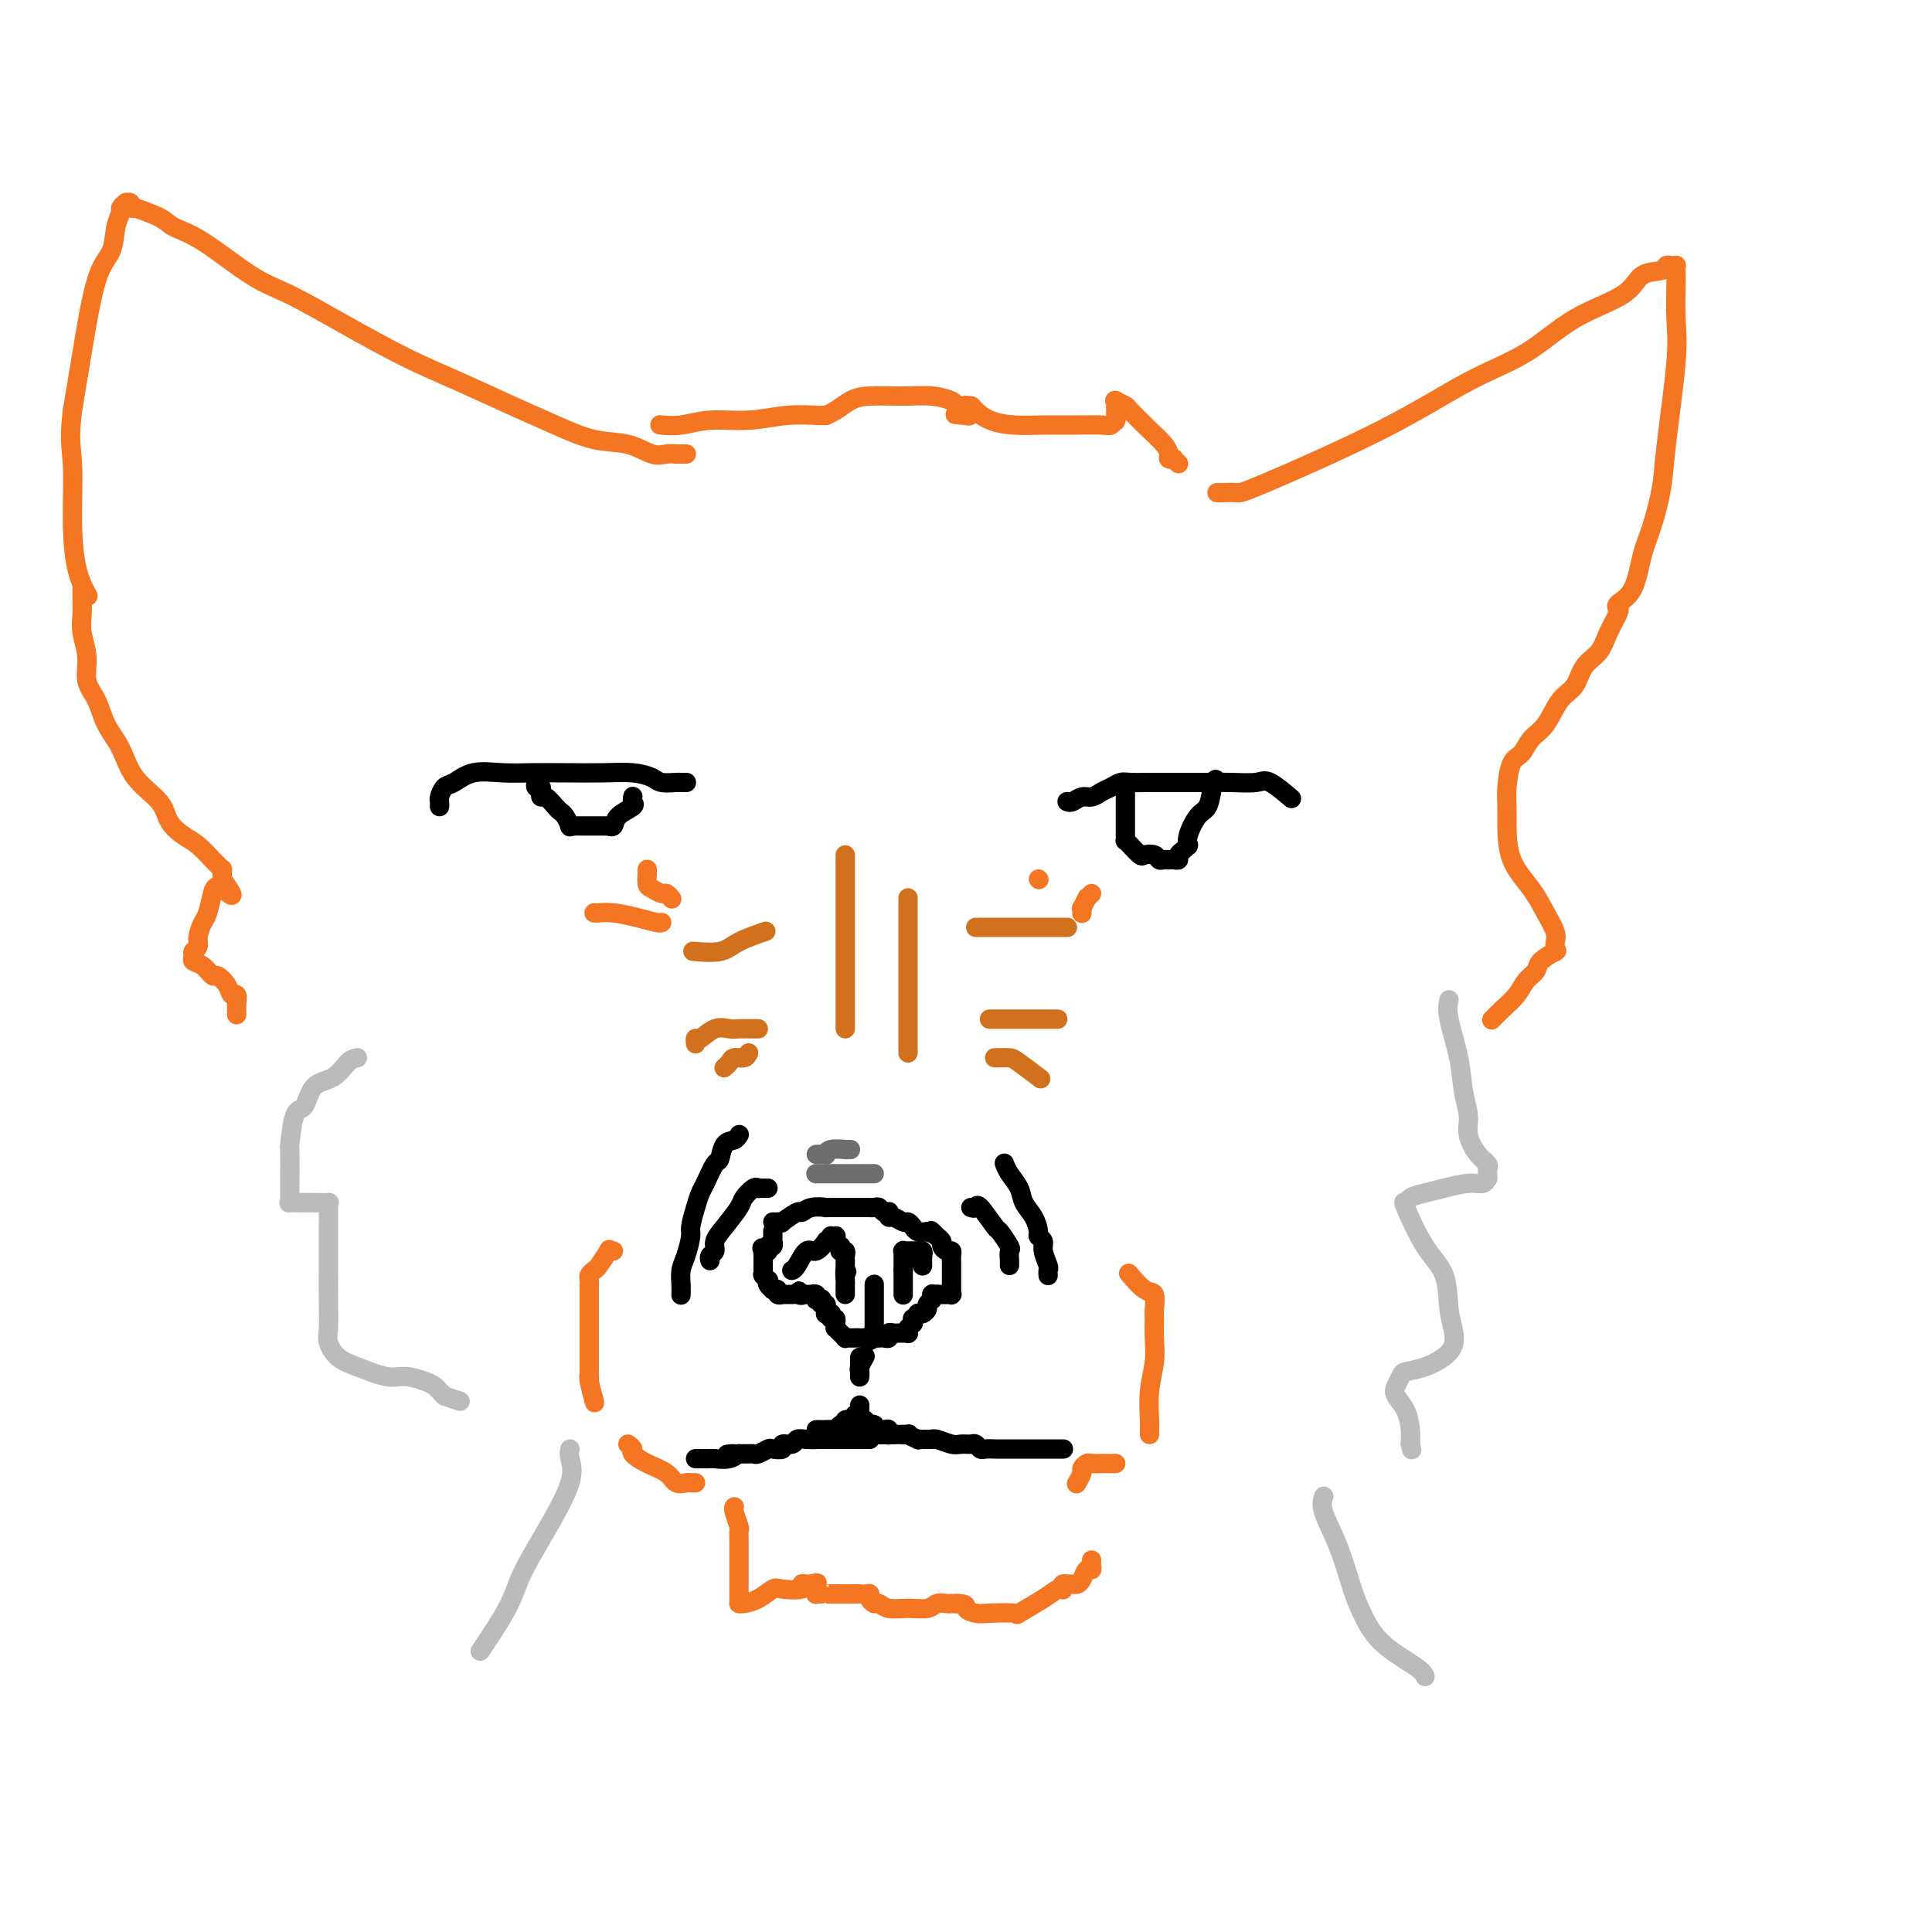 <svg viewBox='0 0 400 400' version='1.1' xmlns='http://www.w3.org/2000/svg' xmlns:xlink='http://www.w3.org/1999/xlink'><g fill='none' stroke='rgb(0,0,0)' stroke-width='4' stroke-linecap='round' stroke-linejoin='round'><path d='M160,253c0.459,-0.005 0.918,-0.009 1,0c0.082,0.009 -0.214,0.032 0,0c0.214,-0.032 0.937,-0.117 1,0c0.063,0.117 -0.535,0.438 0,0c0.535,-0.438 2.203,-1.634 3,-2c0.797,-0.366 0.722,0.098 1,0c0.278,-0.098 0.909,-0.758 2,-1c1.091,-0.242 2.641,-0.065 3,0c0.359,0.065 -0.474,0.017 0,0c0.474,-0.017 2.256,-0.005 3,0c0.744,0.005 0.451,0.002 1,0c0.549,-0.002 1.940,-0.001 3,0c1.060,0.001 1.789,0.004 2,0c0.211,-0.004 -0.098,-0.015 0,0c0.098,0.015 0.601,0.055 1,0c0.399,-0.055 0.695,-0.207 1,0c0.305,0.207 0.620,0.772 1,1c0.380,0.228 0.827,0.118 1,0c0.173,-0.118 0.074,-0.242 0,0c-0.074,0.242 -0.122,0.852 0,1c0.122,0.148 0.413,-0.167 1,0c0.587,0.167 1.469,0.815 2,1c0.531,0.185 0.709,-0.095 1,0c0.291,0.095 0.694,0.564 1,1c0.306,0.436 0.516,0.839 1,1c0.484,0.161 1.242,0.081 2,0'/><path d='M192,255c1.946,0.791 1.310,0.267 1,0c-0.310,-0.267 -0.294,-0.279 0,0c0.294,0.279 0.866,0.849 1,1c0.134,0.151 -0.171,-0.118 0,0c0.171,0.118 0.816,0.623 1,1c0.184,0.377 -0.094,0.626 0,1c0.094,0.374 0.561,0.874 1,1c0.439,0.126 0.850,-0.120 1,0c0.150,0.120 0.040,0.607 0,1c-0.040,0.393 -0.011,0.693 0,1c0.011,0.307 0.003,0.621 0,1c-0.003,0.379 -0.001,0.822 0,1c0.001,0.178 0.000,0.090 0,0c-0.000,-0.090 -0.000,-0.183 0,0c0.000,0.183 0.000,0.642 0,1c-0.000,0.358 -0.000,0.617 0,1c0.000,0.383 0.000,0.891 0,1c-0.000,0.109 -0.000,-0.181 0,0c0.000,0.181 0.000,0.833 0,1c-0.000,0.167 -0.000,-0.151 0,0c0.000,0.151 0.000,0.773 0,1c-0.000,0.227 -0.000,0.061 0,0c0.000,-0.061 0.001,-0.016 0,0c-0.001,0.016 -0.004,0.004 0,0c0.004,-0.004 0.016,-0.001 0,0c-0.016,0.001 -0.060,0.000 0,0c0.060,-0.000 0.223,-0.000 0,0c-0.223,0.000 -0.833,0.000 -1,0c-0.167,-0.000 0.109,-0.000 0,0c-0.109,0.000 -0.603,0.000 -1,0c-0.397,-0.000 -0.699,-0.000 -1,0'/><path d='M194,268c-0.403,0.000 0.088,0.000 0,0c-0.088,-0.000 -0.756,-0.001 -1,0c-0.244,0.001 -0.065,0.004 0,0c0.065,-0.004 0.017,-0.015 0,0c-0.017,0.015 -0.004,0.056 0,0c0.004,-0.056 -0.003,-0.208 0,0c0.003,0.208 0.016,0.777 0,1c-0.016,0.223 -0.059,0.102 0,0c0.059,-0.102 0.222,-0.185 0,0c-0.222,0.185 -0.829,0.637 -1,1c-0.171,0.363 0.094,0.637 0,1c-0.094,0.363 -0.547,0.814 -1,1c-0.453,0.186 -0.906,0.106 -1,0c-0.094,-0.106 0.172,-0.240 0,0c-0.172,0.240 -0.782,0.853 -1,1c-0.218,0.147 -0.044,-0.170 0,0c0.044,0.170 -0.041,0.829 0,1c0.041,0.171 0.207,-0.147 0,0c-0.207,0.147 -0.787,0.757 -1,1c-0.213,0.243 -0.060,0.118 0,0c0.060,-0.118 0.027,-0.228 0,0c-0.027,0.228 -0.048,0.793 0,1c0.048,0.207 0.167,0.054 0,0c-0.167,-0.054 -0.618,-0.011 -1,0c-0.382,0.011 -0.694,-0.011 -1,0c-0.306,0.011 -0.607,0.056 -1,0c-0.393,-0.056 -0.879,-0.211 -1,0c-0.121,0.211 0.122,0.789 0,1c-0.122,0.211 -0.610,0.057 -1,0c-0.390,-0.057 -0.683,-0.016 -1,0c-0.317,0.016 -0.659,0.008 -1,0'/><path d='M181,277c-2.190,1.392 -1.164,0.373 -1,0c0.164,-0.373 -0.535,-0.100 -1,0c-0.465,0.100 -0.698,0.028 -1,0c-0.302,-0.028 -0.673,-0.012 -1,0c-0.327,0.012 -0.608,0.018 -1,0c-0.392,-0.018 -0.893,-0.061 -1,0c-0.107,0.061 0.182,0.227 0,0c-0.182,-0.227 -0.834,-0.848 -1,-1c-0.166,-0.152 0.153,0.166 0,0c-0.153,-0.166 -0.777,-0.814 -1,-1c-0.223,-0.186 -0.046,0.090 0,0c0.046,-0.090 -0.039,-0.546 0,-1c0.039,-0.454 0.203,-0.906 0,-1c-0.203,-0.094 -0.772,0.172 -1,0c-0.228,-0.172 -0.114,-0.781 0,-1c0.114,-0.219 0.228,-0.049 0,0c-0.228,0.049 -0.797,-0.024 -1,0c-0.203,0.024 -0.041,0.146 0,0c0.041,-0.146 -0.041,-0.561 0,-1c0.041,-0.439 0.203,-0.903 0,-1c-0.203,-0.097 -0.773,0.171 -1,0c-0.227,-0.171 -0.112,-0.782 0,-1c0.112,-0.218 0.222,-0.044 0,0c-0.222,0.044 -0.776,-0.041 -1,0c-0.224,0.041 -0.116,0.207 0,0c0.116,-0.207 0.242,-0.788 0,-1c-0.242,-0.212 -0.852,-0.057 -1,0c-0.148,0.057 0.167,0.015 0,0c-0.167,-0.015 -0.814,-0.004 -1,0c-0.186,0.004 0.090,0.001 0,0c-0.090,-0.001 -0.545,-0.001 -1,0'/><path d='M166,268c-1.349,-1.392 -0.221,-0.373 0,0c0.221,0.373 -0.466,0.100 -1,0c-0.534,-0.100 -0.914,-0.027 -1,0c-0.086,0.027 0.122,0.007 0,0c-0.122,-0.007 -0.573,-0.001 -1,0c-0.427,0.001 -0.831,-0.003 -1,0c-0.169,0.003 -0.102,0.015 0,0c0.102,-0.015 0.238,-0.056 0,0c-0.238,0.056 -0.852,0.208 -1,0c-0.148,-0.208 0.170,-0.778 0,-1c-0.170,-0.222 -0.829,-0.097 -1,0c-0.171,0.097 0.147,0.166 0,0c-0.147,-0.166 -0.757,-0.567 -1,-1c-0.243,-0.433 -0.118,-0.900 0,-1c0.118,-0.100 0.228,0.165 0,0c-0.228,-0.165 -0.793,-0.762 -1,-1c-0.207,-0.238 -0.055,-0.117 0,0c0.055,0.117 0.015,0.228 0,0c-0.015,-0.228 -0.004,-0.797 0,-1c0.004,-0.203 0.001,-0.039 0,0c-0.001,0.039 -0.000,-0.046 0,0c0.000,0.046 0.000,0.224 0,0c-0.000,-0.224 -0.000,-0.848 0,-1c0.000,-0.152 0.000,0.169 0,0c-0.000,-0.169 -0.000,-0.829 0,-1c0.000,-0.171 0.000,0.147 0,0c-0.000,-0.147 -0.000,-0.758 0,-1c0.000,-0.242 0.000,-0.117 0,0c-0.000,0.117 -0.000,0.224 0,0c0.000,-0.224 0.000,-0.778 0,-1c-0.000,-0.222 -0.000,-0.111 0,0'/><path d='M158,259c-0.370,-1.238 -0.295,-0.332 0,0c0.295,0.332 0.811,0.090 1,0c0.189,-0.090 0.051,-0.028 0,0c-0.051,0.028 -0.015,0.021 0,0c0.015,-0.021 0.008,-0.057 0,0c-0.008,0.057 -0.016,0.208 0,0c0.016,-0.208 0.057,-0.774 0,-1c-0.057,-0.226 -0.211,-0.112 0,0c0.211,0.112 0.789,0.222 1,0c0.211,-0.222 0.057,-0.777 0,-1c-0.057,-0.223 -0.015,-0.112 0,0c0.015,0.112 0.004,0.227 0,0c-0.004,-0.227 -0.001,-0.797 0,-1c0.001,-0.203 0.000,-0.040 0,0c-0.000,0.040 -0.000,-0.042 0,0c0.000,0.042 0.000,0.207 0,0c-0.000,-0.207 -0.000,-0.788 0,-1c0.000,-0.212 0.000,-0.057 0,0c-0.000,0.057 -0.000,0.015 0,0c0.000,-0.015 0.000,-0.004 0,0c-0.000,0.004 -0.000,0.002 0,0'/><path d='M164,263c-0.064,0.018 -0.129,0.035 0,0c0.129,-0.035 0.450,-0.124 1,-1c0.550,-0.876 1.328,-2.540 2,-3c0.672,-0.460 1.237,0.283 2,0c0.763,-0.283 1.725,-1.592 2,-2c0.275,-0.408 -0.137,0.086 0,0c0.137,-0.086 0.821,-0.751 1,-1c0.179,-0.249 -0.149,-0.082 0,0c0.149,0.082 0.776,0.079 1,0c0.224,-0.079 0.046,-0.232 0,0c-0.046,0.232 0.040,0.851 0,1c-0.040,0.149 -0.207,-0.170 0,0c0.207,0.170 0.786,0.830 1,1c0.214,0.170 0.061,-0.152 0,0c-0.061,0.152 -0.030,0.776 0,1c0.030,0.224 0.061,0.049 0,0c-0.061,-0.049 -0.212,0.029 0,0c0.212,-0.029 0.789,-0.166 1,0c0.211,0.166 0.057,0.636 0,1c-0.057,0.364 -0.015,0.623 0,1c0.015,0.377 0.004,0.871 0,1c-0.004,0.129 -0.001,-0.106 0,0c0.001,0.106 0.001,0.553 0,1'/><path d='M175,263c0.619,0.824 0.166,-0.116 0,0c-0.166,0.116 -0.044,1.289 0,2c0.044,0.711 0.012,0.961 0,1c-0.012,0.039 -0.003,-0.133 0,0c0.003,0.133 0.001,0.572 0,1c-0.001,0.428 -0.000,0.847 0,1c0.000,0.153 0.000,0.041 0,0c-0.000,-0.041 -0.000,-0.011 0,0c0.000,0.011 0.000,0.003 0,0c-0.000,-0.003 -0.000,-0.002 0,0'/><path d='M187,268c0.000,-0.002 0.000,-0.005 0,0c0.000,0.005 0.000,0.016 0,0c0.000,-0.016 0.000,-0.061 0,0c0.000,0.061 0.000,0.228 0,0c-0.000,-0.228 -0.000,-0.849 0,-1c0.000,-0.151 0.000,0.170 0,0c0.000,-0.170 0.000,-0.829 0,-1c0.000,-0.171 0.000,0.146 0,0c0.000,-0.146 0.000,-0.756 0,-1c-0.000,-0.244 0.000,-0.122 0,0c0.000,0.122 0.000,0.243 0,0c0.000,-0.243 -0.000,-0.850 0,-1c0.000,-0.150 0.000,0.156 0,0c-0.000,-0.156 -0.000,-0.774 0,-1c0.000,-0.226 0.000,-0.061 0,0c0.000,0.061 0.000,0.016 0,0c0.000,-0.016 0.000,-0.005 0,0c0.000,0.005 0.000,0.002 0,0'/><path d='M187,263c0.000,-1.017 0.000,-1.061 0,-1c-0.000,0.061 -0.000,0.226 0,0c0.000,-0.226 0.000,-0.844 0,-1c-0.000,-0.156 -0.000,0.151 0,0c0.000,-0.151 0.000,-0.758 0,-1c-0.000,-0.242 -0.000,-0.117 0,0c0.000,0.117 0.000,0.228 0,0c-0.000,-0.228 -0.001,-0.793 0,-1c0.001,-0.207 0.004,-0.055 0,0c-0.004,0.055 -0.015,0.015 0,0c0.015,-0.015 0.056,-0.004 0,0c-0.056,0.004 -0.208,0.001 0,0c0.208,-0.001 0.778,-0.000 1,0c0.222,0.000 0.097,0.000 0,0c-0.097,-0.000 -0.166,-0.001 0,0c0.166,0.001 0.566,0.004 1,0c0.434,-0.004 0.901,-0.016 1,0c0.099,0.016 -0.170,0.061 0,0c0.170,-0.061 0.777,-0.226 1,0c0.223,0.226 0.060,0.844 0,1c-0.060,0.156 -0.016,-0.151 0,0c0.016,0.151 0.004,0.758 0,1c-0.004,0.242 -0.001,0.117 0,0c0.001,-0.117 0.000,-0.227 0,0c-0.000,0.227 -0.000,0.792 0,1c0.000,0.208 0.000,0.059 0,0c-0.000,-0.059 -0.000,-0.030 0,0'/><path d='M181,266c0.000,-0.089 0.000,-0.179 0,0c0.000,0.179 0.000,0.626 0,1c0.000,0.374 0.000,0.675 0,1c-0.000,0.325 0.000,0.675 0,1c0.000,0.325 0.000,0.627 0,1c0.000,0.373 0.000,0.818 0,1c0.000,0.182 0.000,0.101 0,0c0.000,-0.101 -0.000,-0.223 0,0c0.000,0.223 0.000,0.792 0,1c0.000,0.208 -0.000,0.055 0,0c0.000,-0.055 0.000,-0.011 0,0c0.000,0.011 0.000,-0.012 0,0c0.000,0.012 0.000,0.060 0,0c0.000,-0.060 -0.000,-0.227 0,0c0.000,0.227 0.000,0.849 0,1c0.000,0.151 0.000,-0.170 0,0c0.000,0.170 0.000,0.829 0,1c0.000,0.171 0.000,-0.148 0,0c0.000,0.148 0.000,0.761 0,1c0.000,0.239 0.000,0.103 0,0c0.000,-0.103 0.000,-0.172 0,0c0.000,0.172 0.000,0.586 0,1'/><path d='M181,276c0.000,1.556 0.000,0.444 0,0c0.000,-0.444 0.000,-0.222 0,0'/><path d='M201,250c0.397,0.119 0.793,0.239 1,0c0.207,-0.239 0.223,-0.836 1,0c0.777,0.836 2.313,3.106 3,4c0.687,0.894 0.524,0.411 1,1c0.476,0.589 1.592,2.249 2,3c0.408,0.751 0.109,0.594 0,1c-0.109,0.406 -0.029,1.377 0,2c0.029,0.623 0.008,0.899 0,1c-0.008,0.101 -0.002,0.029 0,0c0.002,-0.029 0.001,-0.014 0,0'/><path d='M208,241c-0.057,-0.155 -0.114,-0.310 0,0c0.114,0.310 0.399,1.085 1,2c0.601,0.915 1.519,1.972 2,3c0.481,1.028 0.525,2.029 1,3c0.475,0.971 1.380,1.911 2,3c0.620,1.089 0.954,2.327 1,3c0.046,0.673 -0.198,0.782 0,1c0.198,0.218 0.838,0.546 1,1c0.162,0.454 -0.153,1.036 0,2c0.153,0.964 0.773,2.311 1,3c0.227,0.689 0.061,0.721 0,1c-0.061,0.279 -0.016,0.807 0,1c0.016,0.193 0.004,0.052 0,0c-0.004,-0.052 -0.001,-0.015 0,0c0.001,0.015 0.001,0.007 0,0'/><path d='M159,246c-0.310,-0.001 -0.621,-0.002 -1,0c-0.379,0.002 -0.827,0.007 -1,0c-0.173,-0.007 -0.072,-0.026 0,0c0.072,0.026 0.115,0.096 0,0c-0.115,-0.096 -0.389,-0.360 -1,0c-0.611,0.360 -1.560,1.343 -2,2c-0.440,0.657 -0.370,0.988 -1,2c-0.630,1.012 -1.959,2.706 -3,4c-1.041,1.294 -1.796,2.189 -2,3c-0.204,0.811 0.141,1.537 0,2c-0.141,0.463 -0.769,0.663 -1,1c-0.231,0.337 -0.066,0.811 0,1c0.066,0.189 0.033,0.095 0,0'/><path d='M153,235c-0.016,0.029 -0.032,0.057 0,0c0.032,-0.057 0.112,-0.201 0,0c-0.112,0.201 -0.415,0.747 -1,1c-0.585,0.253 -1.452,0.213 -2,1c-0.548,0.787 -0.776,2.400 -1,3c-0.224,0.600 -0.442,0.185 -1,1c-0.558,0.815 -1.455,2.860 -2,4c-0.545,1.140 -0.737,1.376 -1,2c-0.263,0.624 -0.596,1.636 -1,3c-0.404,1.364 -0.879,3.079 -1,4c-0.121,0.921 0.111,1.049 0,2c-0.111,0.951 -0.566,2.724 -1,4c-0.434,1.276 -0.848,2.055 -1,3c-0.152,0.945 -0.041,2.058 0,3c0.041,0.942 0.011,1.715 0,2c-0.011,0.285 -0.003,0.081 0,0c0.003,-0.081 0.002,-0.041 0,0'/></g>
<g fill='none' stroke='rgb(109,110,112)' stroke-width='4' stroke-linecap='round' stroke-linejoin='round'><path d='M169,243c-0.074,0.000 -0.149,0.000 0,0c0.149,0.000 0.520,-0.000 1,0c0.480,0.000 1.067,0.000 1,0c-0.067,0.000 -0.790,0.000 0,0c0.790,0.000 3.091,0.000 4,0c0.909,-0.000 0.426,0.000 1,0c0.574,0.000 2.205,0.000 3,0c0.795,0.000 0.752,-0.000 1,0c0.248,0.000 0.785,0.000 1,0c0.215,0.000 0.107,0.000 0,0'/><path d='M169,239c0.308,0.008 0.616,0.016 1,0c0.384,-0.016 0.846,-0.057 1,0c0.154,0.057 0.002,0.211 0,0c-0.002,-0.211 0.147,-0.789 1,-1c0.853,-0.211 2.411,-0.057 3,0c0.589,0.057 0.210,0.015 0,0c-0.210,-0.015 -0.252,-0.004 0,0c0.252,0.004 0.799,0.001 1,0c0.201,-0.001 0.058,-0.000 0,0c-0.058,0.000 -0.029,0.000 0,0'/></g>
<g fill='none' stroke='rgb(210,113,29)' stroke-width='4' stroke-linecap='round' stroke-linejoin='round'><path d='M206,219c-0.060,-0.002 -0.121,-0.003 0,0c0.121,0.003 0.422,0.012 1,0c0.578,-0.012 1.433,-0.044 2,0c0.567,0.044 0.845,0.166 2,1c1.155,0.834 3.187,2.381 4,3c0.813,0.619 0.406,0.309 0,0'/><path d='M205,211c-0.132,0.000 -0.263,0.000 0,0c0.263,0.000 0.922,0.000 2,0c1.078,0.000 2.576,0.000 4,0c1.424,-0.000 2.773,0.000 4,0c1.227,0.000 2.330,0.000 3,0c0.670,0.000 0.906,0.000 1,0c0.094,0.000 0.047,0.000 0,0'/><path d='M157,213c-0.125,0.005 -0.250,0.009 -1,0c-0.750,-0.009 -2.124,-0.032 -3,0c-0.876,0.032 -1.254,0.117 -2,0c-0.746,-0.117 -1.860,-0.438 -3,0c-1.140,0.438 -2.305,1.634 -3,2c-0.695,0.366 -0.918,-0.098 -1,0c-0.082,0.098 -0.022,0.757 0,1c0.022,0.243 0.006,0.069 0,0c-0.006,-0.069 -0.003,-0.035 0,0'/><path d='M155,218c-0.218,0.445 -0.437,0.890 -1,1c-0.563,0.110 -1.471,-0.114 -2,0c-0.529,0.114 -0.678,0.567 -1,1c-0.322,0.433 -0.818,0.847 -1,1c-0.182,0.153 -0.052,0.044 0,0c0.052,-0.044 0.026,-0.022 0,0'/><path d='M175,213c0.000,-1.565 0.000,-3.130 0,-5c0.000,-1.870 0.000,-4.045 0,-7c0.000,-2.955 0.000,-6.689 0,-9c0.000,-2.311 0.000,-3.197 0,-5c0.000,-1.803 0.000,-4.522 0,-6c0.000,-1.478 0.000,-1.716 0,-2c0.000,-0.284 0.000,-0.615 0,-1c0.000,-0.385 0.000,-0.824 0,-1c0.000,-0.176 0.000,-0.088 0,0'/><path d='M188,218c0.000,-0.433 0.000,-0.866 0,-2c0.000,-1.134 0.000,-2.968 0,-5c0.000,-2.032 0.000,-4.261 0,-7c0.000,-2.739 0.000,-5.988 0,-8c0.000,-2.012 0.000,-2.788 0,-4c0.000,-1.212 0.000,-2.861 0,-4c0.000,-1.139 0.000,-1.768 0,-2c0.000,-0.232 0.000,-0.066 0,0c0.000,0.066 0.000,0.033 0,0'/><path d='M144,197c-0.485,-0.045 -0.970,-0.089 0,0c0.970,0.089 3.394,0.313 5,0c1.606,-0.313 2.394,-1.161 4,-2c1.606,-0.839 4.030,-1.668 5,-2c0.970,-0.332 0.485,-0.166 0,0'/><path d='M202,192c0.177,0.000 0.353,0.000 1,0c0.647,0.000 1.763,0.000 3,0c1.237,-0.000 2.594,-0.000 4,0c1.406,0.000 2.860,0.000 4,0c1.140,-0.000 1.965,-0.000 3,0c1.035,0.000 2.279,0.000 3,0c0.721,0.000 0.920,0.000 1,0c0.080,0.000 0.040,0.000 0,0'/></g>
<g fill='none' stroke='rgb(0,0,0)' stroke-width='4' stroke-linecap='round' stroke-linejoin='round'><path d='M175,297c-0.000,0.000 -0.001,0.000 0,0c0.001,0.000 0.003,0.000 0,0c-0.003,0.000 -0.012,0.000 0,0c0.012,-0.000 0.045,0.000 0,0c-0.045,-0.000 -0.167,0.000 0,0c0.167,0.000 0.623,0.000 1,0c0.377,0.000 0.676,0.000 1,0c0.324,0.000 0.675,0.000 1,0c0.325,0.000 0.626,0.000 1,0c0.374,0.000 0.822,0.000 1,0c0.178,0.000 0.085,0.000 0,0c-0.085,0.000 -0.162,0.000 0,0c0.162,0.000 0.564,0.000 1,0c0.436,-0.000 0.904,0.000 1,0c0.096,0.000 -0.182,0.000 0,0c0.182,0.000 0.825,0.000 1,0c0.175,0.000 -0.118,0.000 0,0c0.118,0.000 0.647,0.000 1,0c0.353,0.000 0.529,0.000 1,0c0.471,0.000 1.235,0.000 2,0'/><path d='M187,297c1.957,-0.061 0.849,-0.212 1,0c0.151,0.212 1.560,0.789 2,1c0.440,0.211 -0.088,0.056 0,0c0.088,-0.056 0.794,-0.015 1,0c0.206,0.015 -0.087,0.003 0,0c0.087,-0.003 0.555,0.003 1,0c0.445,-0.003 0.867,-0.015 1,0c0.133,0.015 -0.024,0.057 0,0c0.024,-0.057 0.230,-0.212 1,0c0.770,0.212 2.105,0.793 3,1c0.895,0.207 1.352,0.041 2,0c0.648,-0.041 1.488,0.041 2,0c0.512,-0.041 0.696,-0.207 1,0c0.304,0.207 0.729,0.788 1,1c0.271,0.212 0.387,0.057 1,0c0.613,-0.057 1.724,-0.015 2,0c0.276,0.015 -0.284,0.004 0,0c0.284,-0.004 1.413,-0.001 2,0c0.587,0.001 0.632,0.000 1,0c0.368,-0.000 1.059,-0.000 2,0c0.941,0.000 2.133,0.000 3,0c0.867,-0.000 1.408,-0.000 2,0c0.592,0.000 1.236,0.000 2,0c0.764,-0.000 1.647,-0.000 2,0c0.353,0.000 0.177,0.000 0,0'/><path d='M180,298c0.087,-0.000 0.173,-0.000 0,0c-0.173,0.000 -0.607,0.000 -1,0c-0.393,-0.000 -0.747,-0.000 -1,0c-0.253,0.000 -0.407,0.000 -1,0c-0.593,-0.000 -1.625,-0.000 -2,0c-0.375,0.000 -0.093,0.000 0,0c0.093,-0.000 -0.005,-0.000 0,0c0.005,0.000 0.111,0.000 0,0c-0.111,-0.000 -0.439,-0.001 -1,0c-0.561,0.001 -1.353,0.004 -2,0c-0.647,-0.004 -1.148,-0.016 -2,0c-0.852,0.016 -2.055,0.061 -3,0c-0.945,-0.061 -1.633,-0.226 -2,0c-0.367,0.226 -0.412,0.844 -1,1c-0.588,0.156 -1.720,-0.151 -2,0c-0.280,0.151 0.290,0.758 0,1c-0.290,0.242 -1.440,0.117 -2,0c-0.560,-0.117 -0.531,-0.228 -1,0c-0.469,0.228 -1.436,0.793 -2,1c-0.564,0.207 -0.726,0.055 -1,0c-0.274,-0.055 -0.662,-0.015 -1,0c-0.338,0.015 -0.626,0.004 -1,0c-0.374,-0.004 -0.832,-0.001 -1,0c-0.168,0.001 -0.045,0.000 0,0c0.045,-0.000 0.013,-0.000 0,0c-0.013,0.000 -0.006,0.000 0,0'/><path d='M153,301c-4.389,0.403 -1.862,-0.088 -1,0c0.862,0.088 0.059,0.756 -1,1c-1.059,0.244 -2.375,0.065 -3,0c-0.625,-0.065 -0.560,-0.018 -1,0c-0.440,0.018 -1.386,0.005 -2,0c-0.614,-0.005 -0.897,-0.001 -1,0c-0.103,0.001 -0.028,0.000 0,0c0.028,-0.000 0.008,-0.000 0,0c-0.008,0.000 -0.004,0.000 0,0'/><path d='M169,296c0.447,0.001 0.893,0.001 1,0c0.107,-0.001 -0.126,-0.004 0,0c0.126,0.004 0.612,0.015 1,0c0.388,-0.015 0.679,-0.056 1,0c0.321,0.056 0.674,0.207 1,0c0.326,-0.207 0.627,-0.774 1,-1c0.373,-0.226 0.818,-0.113 1,0c0.182,0.113 0.100,0.226 0,0c-0.100,-0.226 -0.219,-0.792 0,-1c0.219,-0.208 0.777,-0.060 1,0c0.223,0.060 0.112,0.030 0,0c-0.112,-0.030 -0.226,-0.061 0,0c0.226,0.061 0.793,0.212 1,0c0.207,-0.212 0.056,-0.789 0,-1c-0.056,-0.211 -0.015,-0.057 0,0c0.015,0.057 0.004,0.015 0,0c-0.004,-0.015 -0.001,-0.004 0,0c0.001,0.004 0.001,0.002 0,0'/><path d='M177,293c1.254,-0.236 0.387,0.673 0,1c-0.387,0.327 -0.296,0.073 0,0c0.296,-0.073 0.798,0.037 1,0c0.202,-0.037 0.106,-0.220 0,0c-0.106,0.220 -0.221,0.844 0,1c0.221,0.156 0.777,-0.155 1,0c0.223,0.155 0.112,0.777 0,1c-0.112,0.223 -0.226,0.046 0,0c0.226,-0.046 0.792,0.040 1,0c0.208,-0.040 0.058,-0.207 0,0c-0.058,0.207 -0.023,0.788 0,1c0.023,0.212 0.034,0.057 0,0c-0.034,-0.057 -0.114,-0.015 0,0c0.114,0.015 0.422,0.004 1,0c0.578,-0.004 1.427,-0.001 2,0c0.573,0.001 0.871,0.000 1,0c0.129,-0.000 0.088,-0.000 0,0c-0.088,0.000 -0.223,-0.000 0,0c0.223,0.000 0.806,0.001 1,0c0.194,-0.001 -0.000,-0.004 0,0c0.000,0.004 0.194,0.015 0,0c-0.194,-0.015 -0.777,-0.056 -1,0c-0.223,0.056 -0.084,0.208 0,0c0.084,-0.208 0.115,-0.777 0,-1c-0.115,-0.223 -0.377,-0.098 -1,0c-0.623,0.098 -1.607,0.171 -2,0c-0.393,-0.171 -0.197,-0.585 0,-1'/><path d='M181,295c-0.686,-0.305 -0.902,-0.068 -1,0c-0.098,0.068 -0.079,-0.034 0,0c0.079,0.034 0.217,0.205 0,0c-0.217,-0.205 -0.789,-0.787 -1,-1c-0.211,-0.213 -0.060,-0.057 0,0c0.060,0.057 0.030,0.015 0,0c-0.030,-0.015 -0.061,-0.004 0,0c0.061,0.004 0.212,0.002 0,0c-0.212,-0.002 -0.789,-0.004 -1,0c-0.211,0.004 -0.057,0.015 0,0c0.057,-0.015 0.015,-0.056 0,0c-0.015,0.056 -0.004,0.207 0,0c0.004,-0.207 0.001,-0.774 0,-1c-0.001,-0.226 -0.000,-0.112 0,0c0.000,0.112 0.000,0.222 0,0c-0.000,-0.222 -0.000,-0.778 0,-1c0.000,-0.222 0.000,-0.112 0,0c-0.000,0.112 -0.000,0.226 0,0c0.000,-0.226 0.000,-0.793 0,-1c-0.000,-0.207 -0.000,-0.056 0,0c0.000,0.056 0.000,0.016 0,0c-0.000,-0.016 -0.000,-0.008 0,0'/><path d='M178,281c0.000,0.414 0.000,0.828 0,1c-0.000,0.172 -0.000,0.101 0,0c0.000,-0.101 0.000,-0.234 0,0c-0.000,0.234 -0.000,0.833 0,1c0.000,0.167 0.000,-0.099 0,0c-0.000,0.099 -0.000,0.562 0,1c0.000,0.438 0.000,0.849 0,1c-0.000,0.151 -0.000,0.041 0,0c0.000,-0.041 0.000,-0.014 0,0c-0.000,0.014 -0.001,0.016 0,0c0.001,-0.016 0.004,-0.050 0,0c-0.004,0.050 -0.015,0.185 0,0c0.015,-0.185 0.057,-0.691 0,-1c-0.057,-0.309 -0.211,-0.423 0,-1c0.211,-0.577 0.788,-1.617 1,-2c0.212,-0.383 0.061,-0.109 0,0c-0.061,0.109 -0.030,0.055 0,0'/><path d='M142,162c0.105,-0.002 0.209,-0.003 0,0c-0.209,0.003 -0.732,0.011 -1,0c-0.268,-0.011 -0.280,-0.041 -1,0c-0.720,0.041 -2.147,0.155 -3,0c-0.853,-0.155 -1.133,-0.577 -2,-1c-0.867,-0.423 -2.323,-0.845 -4,-1c-1.677,-0.155 -3.575,-0.043 -6,0c-2.425,0.043 -5.377,0.019 -8,0c-2.623,-0.019 -4.916,-0.031 -7,0c-2.084,0.031 -3.960,0.106 -6,0c-2.040,-0.106 -4.245,-0.394 -6,0c-1.755,0.394 -3.059,1.468 -4,2c-0.941,0.532 -1.520,0.521 -2,1c-0.480,0.479 -0.861,1.448 -1,2c-0.139,0.552 -0.038,0.687 0,1c0.038,0.313 0.011,0.804 0,1c-0.011,0.196 -0.005,0.098 0,0'/><path d='M221,166c-0.065,-0.032 -0.131,-0.064 0,0c0.131,0.064 0.458,0.225 1,0c0.542,-0.225 1.300,-0.835 2,-1c0.700,-0.165 1.341,0.113 2,0c0.659,-0.113 1.336,-0.619 2,-1c0.664,-0.381 1.316,-0.638 2,-1c0.684,-0.362 1.402,-0.829 2,-1c0.598,-0.171 1.076,-0.046 2,0c0.924,0.046 2.293,0.012 4,0c1.707,-0.012 3.753,-0.002 5,0c1.247,0.002 1.697,-0.002 3,0c1.303,0.002 3.460,0.012 5,0c1.540,-0.012 2.461,-0.045 4,0c1.539,0.045 3.694,0.170 5,0c1.306,-0.170 1.762,-0.633 3,0c1.238,0.633 3.256,2.363 4,3c0.744,0.637 0.212,0.182 0,0c-0.212,-0.182 -0.106,-0.091 0,0'/><path d='M233,164c0.000,0.891 0.000,1.783 0,2c-0.000,0.217 -0.000,-0.240 0,0c0.000,0.240 0.000,1.179 0,2c-0.000,0.821 -0.000,1.525 0,2c0.000,0.475 0.000,0.720 0,1c-0.000,0.280 -0.001,0.596 0,1c0.001,0.404 0.002,0.894 0,1c-0.002,0.106 -0.008,-0.174 0,0c0.008,0.174 0.028,0.803 0,1c-0.028,0.197 -0.106,-0.039 0,0c0.106,0.039 0.396,0.354 1,1c0.604,0.646 1.524,1.623 2,2c0.476,0.377 0.510,0.154 1,0c0.490,-0.154 1.437,-0.237 2,0c0.563,0.237 0.742,0.795 1,1c0.258,0.205 0.595,0.056 1,0c0.405,-0.056 0.878,-0.018 1,0c0.122,0.018 -0.108,0.016 0,0c0.108,-0.016 0.555,-0.046 1,0c0.445,0.046 0.890,0.170 1,0c0.110,-0.170 -0.114,-0.633 0,-1c0.114,-0.367 0.565,-0.638 1,-1c0.435,-0.362 0.854,-0.815 1,-1c0.146,-0.185 0.018,-0.103 0,0c-0.018,0.103 0.075,0.226 0,0c-0.075,-0.226 -0.319,-0.803 0,-2c0.319,-1.197 1.201,-3.015 2,-4c0.799,-0.985 1.514,-1.139 2,-2c0.486,-0.861 0.743,-2.431 1,-4'/><path d='M251,163c1.400,-2.556 0.400,-1.444 0,-1c-0.400,0.444 -0.200,0.222 0,0'/><path d='M131,165c0.023,-0.095 0.046,-0.190 0,0c-0.046,0.190 -0.160,0.664 0,1c0.160,0.336 0.594,0.535 0,1c-0.594,0.465 -2.216,1.196 -3,2c-0.784,0.804 -0.731,1.679 -1,2c-0.269,0.321 -0.860,0.086 -1,0c-0.140,-0.086 0.169,-0.023 0,0c-0.169,0.023 -0.818,0.006 -1,0c-0.182,-0.006 0.102,-0.002 0,0c-0.102,0.002 -0.592,0.000 -1,0c-0.408,-0.000 -0.735,0.000 -1,0c-0.265,-0.000 -0.467,-0.000 -1,0c-0.533,0.000 -1.396,0.002 -2,0c-0.604,-0.002 -0.949,-0.007 -1,0c-0.051,0.007 0.193,0.027 0,0c-0.193,-0.027 -0.824,-0.100 -1,0c-0.176,0.100 0.104,0.373 0,0c-0.104,-0.373 -0.592,-1.392 -1,-2c-0.408,-0.608 -0.737,-0.807 -1,-1c-0.263,-0.193 -0.462,-0.381 -1,-1c-0.538,-0.619 -1.416,-1.667 -2,-2c-0.584,-0.333 -0.874,0.051 -1,0c-0.126,-0.051 -0.086,-0.535 0,-1c0.086,-0.465 0.219,-0.909 0,-1c-0.219,-0.091 -0.791,0.172 -1,0c-0.209,-0.172 -0.056,-0.778 0,-1c0.056,-0.222 0.015,-0.060 0,0c-0.015,0.060 -0.004,0.017 0,0c0.004,-0.017 0.002,-0.009 0,0'/></g>
<g fill='none' stroke='rgb(244,118,35)' stroke-width='4' stroke-linecap='round' stroke-linejoin='round'><path d='M123,189c0.204,0.022 0.409,0.044 1,0c0.591,-0.044 1.570,-0.156 3,0c1.430,0.156 3.311,0.578 5,1c1.689,0.422 3.185,0.844 4,1c0.815,0.156 0.947,0.044 1,0c0.053,-0.044 0.026,-0.022 0,0'/><path d='M134,180c-0.004,0.478 -0.008,0.955 0,1c0.008,0.045 0.029,-0.343 0,0c-0.029,0.343 -0.109,1.416 0,2c0.109,0.584 0.408,0.679 1,1c0.592,0.321 1.478,0.870 2,1c0.522,0.130 0.679,-0.157 1,0c0.321,0.157 0.806,0.759 1,1c0.194,0.241 0.097,0.120 0,0'/><path d='M215,182c0.000,0.000 0.100,0.100 0.1,0.1'/><path d='M226,185c-0.415,0.406 -0.829,0.812 -1,1c-0.171,0.188 -0.098,0.159 0,0c0.098,-0.159 0.223,-0.449 0,0c-0.223,0.449 -0.792,1.637 -1,2c-0.208,0.363 -0.056,-0.099 0,0c0.056,0.099 0.015,0.757 0,1c-0.015,0.243 -0.004,0.069 0,0c0.004,-0.069 0.002,-0.035 0,0'/><path d='M238,297c-0.008,-0.338 -0.016,-0.676 0,-1c0.016,-0.324 0.057,-0.633 0,-2c-0.057,-1.367 -0.212,-3.793 0,-6c0.212,-2.207 0.790,-4.196 1,-6c0.210,-1.804 0.052,-3.423 0,-5c-0.052,-1.577 0.003,-3.113 0,-4c-0.003,-0.887 -0.064,-1.124 0,-2c0.064,-0.876 0.254,-2.389 0,-3c-0.254,-0.611 -0.953,-0.318 -2,-1c-1.047,-0.682 -2.442,-2.338 -3,-3c-0.558,-0.662 -0.279,-0.331 0,0'/><path d='M127,259c-0.477,0.085 -0.955,0.169 -1,0c-0.045,-0.169 0.342,-0.592 0,0c-0.342,0.592 -1.412,2.200 -2,3c-0.588,0.800 -0.693,0.792 -1,1c-0.307,0.208 -0.814,0.633 -1,1c-0.186,0.367 -0.050,0.678 0,1c0.050,0.322 0.013,0.657 0,1c-0.013,0.343 -0.004,0.694 0,1c0.004,0.306 0.001,0.566 0,2c-0.001,1.434 0.000,4.041 0,6c-0.000,1.959 -0.001,3.271 0,4c0.001,0.729 0.004,0.876 0,2c-0.004,1.124 -0.015,3.226 0,4c0.015,0.774 0.057,0.221 0,0c-0.057,-0.221 -0.211,-0.111 0,1c0.211,1.111 0.788,3.222 1,4c0.212,0.778 0.061,0.222 0,0c-0.061,-0.222 -0.030,-0.111 0,0'/><path d='M152,312c0.030,-0.027 0.061,-0.053 0,0c-0.061,0.053 -0.212,0.187 0,1c0.212,0.813 0.789,2.305 1,3c0.211,0.695 0.057,0.594 0,1c-0.057,0.406 -0.015,1.321 0,2c0.015,0.679 0.004,1.124 0,2c-0.004,0.876 -0.001,2.185 0,3c0.001,0.815 0.000,1.136 0,2c-0.000,0.864 -0.000,2.270 0,3c0.000,0.730 0.000,0.784 0,1c-0.000,0.216 -0.000,0.594 0,1c0.000,0.406 0.002,0.841 0,1c-0.002,0.159 -0.006,0.041 0,0c0.006,-0.041 0.022,-0.004 0,0c-0.022,0.004 -0.083,-0.024 0,0c0.083,0.024 0.311,0.098 1,0c0.689,-0.098 1.840,-0.370 3,-1c1.160,-0.630 2.328,-1.619 3,-2c0.672,-0.381 0.849,-0.155 2,0c1.151,0.155 3.275,0.238 4,0c0.725,-0.238 0.050,-0.796 0,-1c-0.050,-0.204 0.525,-0.055 1,0c0.475,0.055 0.850,0.016 1,0c0.150,-0.016 0.075,-0.008 0,0'/><path d='M168,328c2.316,-0.603 0.606,-0.110 0,0c-0.606,0.110 -0.110,-0.163 0,0c0.110,0.163 -0.168,0.762 0,1c0.168,0.238 0.781,0.116 1,0c0.219,-0.116 0.044,-0.227 0,0c-0.044,0.227 0.041,0.793 0,1c-0.041,0.207 -0.210,0.055 0,0c0.210,-0.055 0.800,-0.015 1,0c0.200,0.015 0.011,0.004 0,0c-0.011,-0.004 0.155,-0.001 1,0c0.845,0.001 2.369,0.000 3,0c0.631,-0.000 0.369,-0.000 1,0c0.631,0.000 2.155,0.000 3,0c0.845,-0.000 1.011,-0.001 1,0c-0.011,0.001 -0.200,0.003 0,0c0.200,-0.003 0.789,-0.011 1,0c0.211,0.011 0.045,0.040 0,0c-0.045,-0.040 0.031,-0.151 0,0c-0.031,0.151 -0.169,0.562 0,1c0.169,0.438 0.643,0.903 1,1c0.357,0.097 0.595,-0.174 1,0c0.405,0.174 0.977,0.793 2,1c1.023,0.207 2.498,0.003 4,0c1.502,-0.003 3.030,0.195 4,0c0.970,-0.195 1.383,-0.784 2,-1c0.617,-0.216 1.437,-0.058 2,0c0.563,0.058 0.869,0.015 1,0c0.131,-0.015 0.087,-0.004 0,0c-0.087,0.004 -0.216,0.001 0,0c0.216,-0.001 0.776,-0.000 1,0c0.224,0.000 0.112,0.000 0,0'/><path d='M198,332c2.524,0.012 1.835,0.542 2,1c0.165,0.458 1.185,0.846 2,1c0.815,0.154 1.426,0.076 3,0c1.574,-0.076 4.110,-0.150 5,0c0.890,0.150 0.134,0.525 1,0c0.866,-0.525 3.356,-1.948 5,-3c1.644,-1.052 2.444,-1.732 3,-2c0.556,-0.268 0.867,-0.124 1,0c0.133,0.124 0.087,0.230 0,0c-0.087,-0.230 -0.217,-0.794 0,-1c0.217,-0.206 0.779,-0.055 1,0c0.221,0.055 0.101,0.013 0,0c-0.101,-0.013 -0.182,0.003 0,0c0.182,-0.003 0.627,-0.024 1,0c0.373,0.024 0.674,0.095 1,0c0.326,-0.095 0.676,-0.355 1,-1c0.324,-0.645 0.623,-1.675 1,-2c0.377,-0.325 0.833,0.057 1,0c0.167,-0.057 0.045,-0.551 0,-1c-0.045,-0.449 -0.012,-0.852 0,-1c0.012,-0.148 0.003,-0.042 0,0c-0.003,0.042 -0.002,0.021 0,0'/><path d='M130,299c0.484,0.358 0.969,0.716 1,1c0.031,0.284 -0.391,0.493 0,1c0.391,0.507 1.596,1.313 3,2c1.404,0.687 3.007,1.256 4,2c0.993,0.744 1.377,1.663 2,2c0.623,0.337 1.487,0.090 2,0c0.513,-0.090 0.677,-0.024 1,0c0.323,0.024 0.807,0.007 1,0c0.193,-0.007 0.097,-0.003 0,0'/><path d='M231,303c-0.444,-0.000 -0.888,-0.000 -1,0c-0.112,0.000 0.107,0.000 0,0c-0.107,-0.000 -0.539,-0.001 -1,0c-0.461,0.001 -0.951,0.004 -1,0c-0.049,-0.004 0.342,-0.013 0,0c-0.342,0.013 -1.416,0.049 -2,0c-0.584,-0.049 -0.679,-0.185 -1,0c-0.321,0.185 -0.870,0.689 -1,1c-0.130,0.311 0.157,0.430 0,1c-0.157,0.570 -0.759,1.591 -1,2c-0.241,0.409 -0.120,0.204 0,0'/><path d='M142,94c0.095,0.001 0.189,0.002 0,0c-0.189,-0.002 -0.663,-0.008 -1,0c-0.337,0.008 -0.537,0.029 -1,0c-0.463,-0.029 -1.187,-0.107 -2,0c-0.813,0.107 -1.713,0.400 -3,0c-1.287,-0.400 -2.959,-1.492 -5,-2c-2.041,-0.508 -4.451,-0.433 -7,-1c-2.549,-0.567 -5.237,-1.777 -8,-3c-2.763,-1.223 -5.602,-2.460 -9,-4c-3.398,-1.540 -7.355,-3.384 -11,-5c-3.645,-1.616 -6.977,-3.003 -11,-5c-4.023,-1.997 -8.738,-4.604 -13,-7c-4.262,-2.396 -8.073,-4.581 -11,-6c-2.927,-1.419 -4.972,-2.072 -8,-4c-3.028,-1.928 -7.041,-5.130 -10,-7c-2.959,-1.870 -4.863,-2.409 -6,-3c-1.137,-0.591 -1.505,-1.234 -3,-2c-1.495,-0.766 -4.117,-1.655 -5,-2c-0.883,-0.345 -0.027,-0.145 0,0c0.027,0.145 -0.776,0.234 -1,0c-0.224,-0.234 0.132,-0.791 0,-1c-0.132,-0.209 -0.752,-0.068 -1,0c-0.248,0.068 -0.122,0.064 0,0c0.122,-0.064 0.242,-0.187 0,0c-0.242,0.187 -0.844,0.683 -1,1c-0.156,0.317 0.134,0.453 0,1c-0.134,0.547 -0.693,1.503 -1,3c-0.307,1.497 -0.361,3.535 -1,5c-0.639,1.465 -1.864,2.356 -3,6c-1.136,3.644 -2.182,10.041 -3,15c-0.818,4.959 -1.409,8.479 -2,12'/><path d='M15,85c-0.766,6.081 -0.180,7.784 0,11c0.180,3.216 -0.044,7.944 0,12c0.044,4.056 0.358,7.438 1,10c0.642,2.562 1.612,4.303 2,5c0.388,0.697 0.194,0.348 0,0'/><path d='M252,102c-0.028,-0.003 -0.055,-0.005 0,0c0.055,0.005 0.194,0.018 1,0c0.806,-0.018 2.281,-0.066 3,0c0.719,0.066 0.683,0.248 6,-2c5.317,-2.248 15.988,-6.925 24,-11c8.012,-4.075 13.366,-7.547 18,-10c4.634,-2.453 8.548,-3.886 12,-6c3.452,-2.114 6.441,-4.910 10,-7c3.559,-2.090 7.688,-3.474 10,-5c2.312,-1.526 2.805,-3.193 4,-4c1.195,-0.807 3.091,-0.753 4,-1c0.909,-0.247 0.832,-0.796 1,-1c0.168,-0.204 0.581,-0.063 1,0c0.419,0.063 0.844,0.049 1,0c0.156,-0.049 0.044,-0.131 0,0c-0.044,0.131 -0.019,0.477 0,1c0.019,0.523 0.031,1.224 0,3c-0.031,1.776 -0.105,4.627 0,7c0.105,2.373 0.390,4.266 0,9c-0.390,4.734 -1.454,12.308 -2,17c-0.546,4.692 -0.574,6.504 -1,9c-0.426,2.496 -1.249,5.678 -2,8c-0.751,2.322 -1.431,3.785 -2,6c-0.569,2.215 -1.029,5.181 -2,7c-0.971,1.819 -2.454,2.490 -3,3c-0.546,0.510 -0.156,0.860 0,1c0.156,0.140 0.078,0.070 0,0'/><path d='M244,96c-0.454,-0.418 -0.908,-0.835 -1,-1c-0.092,-0.165 0.178,-0.076 0,0c-0.178,0.076 -0.805,0.139 -1,0c-0.195,-0.139 0.041,-0.481 0,-1c-0.041,-0.519 -0.358,-1.215 -1,-2c-0.642,-0.785 -1.608,-1.660 -3,-3c-1.392,-1.340 -3.210,-3.144 -4,-4c-0.790,-0.856 -0.551,-0.762 -1,-1c-0.449,-0.238 -1.584,-0.808 -2,-1c-0.416,-0.192 -0.111,-0.005 0,0c0.111,0.005 0.030,-0.170 0,0c-0.030,0.170 -0.007,0.686 0,1c0.007,0.314 -0.001,0.428 0,1c0.001,0.572 0.012,1.603 0,2c-0.012,0.397 -0.045,0.159 0,0c0.045,-0.159 0.170,-0.239 0,0c-0.170,0.239 -0.634,0.797 -1,1c-0.366,0.203 -0.632,0.052 -2,0c-1.368,-0.052 -3.837,-0.006 -6,0c-2.163,0.006 -4.018,-0.027 -6,0c-1.982,0.027 -4.090,0.113 -6,0c-1.910,-0.113 -3.622,-0.424 -5,-1c-1.378,-0.576 -2.422,-1.418 -3,-2c-0.578,-0.582 -0.691,-0.903 -1,-1c-0.309,-0.097 -0.815,0.029 -1,0c-0.185,-0.029 -0.050,-0.214 0,0c0.050,0.214 0.013,0.827 0,1c-0.013,0.173 -0.004,-0.093 0,0c0.004,0.093 0.002,0.547 0,1'/><path d='M200,86c-4.344,-0.322 -1.203,-0.128 0,0c1.203,0.128 0.469,0.188 0,0c-0.469,-0.188 -0.674,-0.625 -1,-1c-0.326,-0.375 -0.772,-0.690 -1,-1c-0.228,-0.310 -0.238,-0.617 -1,-1c-0.762,-0.383 -2.276,-0.842 -4,-1c-1.724,-0.158 -3.657,-0.014 -6,0c-2.343,0.014 -5.096,-0.101 -7,0c-1.904,0.101 -2.959,0.419 -4,1c-1.041,0.581 -2.068,1.424 -3,2c-0.932,0.576 -1.769,0.885 -2,1c-0.231,0.115 0.143,0.035 0,0c-0.143,-0.035 -0.802,-0.024 -1,0c-0.198,0.024 0.065,0.063 -1,0c-1.065,-0.063 -3.459,-0.227 -6,0c-2.541,0.227 -5.228,0.845 -8,1c-2.772,0.155 -5.630,-0.154 -8,0c-2.370,0.154 -4.254,0.772 -6,1c-1.746,0.228 -3.356,0.065 -4,0c-0.644,-0.065 -0.322,-0.033 0,0'/><path d='M17,122c-0.000,0.424 -0.000,0.847 0,1c0.000,0.153 0.000,0.035 0,0c-0.000,-0.035 -0.001,0.012 0,0c0.001,-0.012 0.005,-0.083 0,0c-0.005,0.083 -0.017,0.322 0,1c0.017,0.678 0.063,1.797 0,3c-0.063,1.203 -0.236,2.491 0,4c0.236,1.509 0.882,3.237 1,5c0.118,1.763 -0.291,3.559 0,5c0.291,1.441 1.283,2.527 2,4c0.717,1.473 1.160,3.331 2,5c0.840,1.669 2.076,3.147 3,5c0.924,1.853 1.534,4.081 3,6c1.466,1.919 3.787,3.530 5,5c1.213,1.470 1.319,2.799 2,4c0.681,1.201 1.938,2.273 3,3c1.062,0.727 1.931,1.109 3,2c1.069,0.891 2.339,2.291 3,3c0.661,0.709 0.713,0.726 1,1c0.287,0.274 0.809,0.806 1,1c0.191,0.194 0.051,0.051 0,0c-0.051,-0.051 -0.014,-0.010 0,0c0.014,0.010 0.004,-0.011 0,0c-0.004,0.011 -0.001,0.055 0,0c0.001,-0.055 0.000,-0.207 0,0c-0.000,0.207 -0.000,0.774 0,1c0.000,0.226 0.000,0.112 0,0c-0.000,-0.112 -0.000,-0.223 0,0c0.000,0.223 0.000,0.778 0,1c-0.000,0.222 -0.000,0.111 0,0'/><path d='M46,182c3.821,5.402 1.374,2.907 0,2c-1.374,-0.907 -1.673,-0.226 -2,1c-0.327,1.226 -0.680,2.997 -1,4c-0.320,1.003 -0.607,1.238 -1,2c-0.393,0.762 -0.891,2.050 -1,3c-0.109,0.950 0.173,1.563 0,2c-0.173,0.437 -0.799,0.699 -1,1c-0.201,0.301 0.025,0.639 0,1c-0.025,0.361 -0.301,0.743 0,1c0.301,0.257 1.180,0.388 2,1c0.820,0.612 1.583,1.703 2,2c0.417,0.297 0.490,-0.201 1,0c0.510,0.201 1.457,1.100 2,2c0.543,0.900 0.681,1.800 1,2c0.319,0.200 0.817,-0.300 1,0c0.183,0.300 0.049,1.401 0,2c-0.049,0.599 -0.013,0.697 0,1c0.013,0.303 0.004,0.812 0,1c-0.004,0.188 -0.001,0.054 0,0c0.001,-0.054 0.001,-0.027 0,0'/><path d='M335,126c0.187,0.074 0.374,0.149 0,1c-0.374,0.851 -1.311,2.480 -2,4c-0.689,1.520 -1.132,2.932 -2,4c-0.868,1.068 -2.162,1.794 -3,3c-0.838,1.206 -1.222,2.894 -2,4c-0.778,1.106 -1.952,1.631 -3,3c-1.048,1.369 -1.969,3.584 -3,5c-1.031,1.416 -2.171,2.034 -3,3c-0.829,0.966 -1.347,2.278 -2,3c-0.653,0.722 -1.443,0.852 -2,2c-0.557,1.148 -0.883,3.313 -1,5c-0.117,1.687 -0.026,2.894 0,4c0.026,1.106 -0.014,2.110 0,4c0.014,1.890 0.081,4.667 1,7c0.919,2.333 2.691,4.221 4,6c1.309,1.779 2.155,3.447 3,5c0.845,1.553 1.690,2.991 2,4c0.310,1.009 0.086,1.589 0,2c-0.086,0.411 -0.034,0.652 0,1c0.034,0.348 0.049,0.803 0,1c-0.049,0.197 -0.163,0.135 0,0c0.163,-0.135 0.603,-0.343 0,0c-0.603,0.343 -2.248,1.236 -3,2c-0.752,0.764 -0.612,1.399 -1,2c-0.388,0.601 -1.306,1.166 -2,2c-0.694,0.834 -1.165,1.935 -2,3c-0.835,1.065 -2.032,2.094 -3,3c-0.968,0.906 -1.705,1.687 -2,2c-0.295,0.313 -0.147,0.156 0,0'/></g>
<g fill='none' stroke='rgb(186,187,187)' stroke-width='4' stroke-linecap='round' stroke-linejoin='round'><path d='M300,207c-0.205,0.963 -0.410,1.926 0,4c0.410,2.074 1.436,5.259 2,8c0.564,2.741 0.666,5.039 1,7c0.334,1.961 0.898,3.586 1,5c0.102,1.414 -0.260,2.616 0,4c0.260,1.384 1.141,2.949 2,4c0.859,1.051 1.695,1.587 2,2c0.305,0.413 0.080,0.703 0,1c-0.080,0.297 -0.014,0.601 0,1c0.014,0.399 -0.022,0.895 0,1c0.022,0.105 0.103,-0.179 0,0c-0.103,0.179 -0.388,0.821 -1,1c-0.612,0.179 -1.550,-0.105 -3,0c-1.450,0.105 -3.411,0.599 -5,1c-1.589,0.401 -2.807,0.707 -4,1c-1.193,0.293 -2.362,0.571 -3,1c-0.638,0.429 -0.746,1.009 -1,1c-0.254,-0.009 -0.653,-0.607 0,1c0.653,1.607 2.357,5.420 4,8c1.643,2.580 3.224,3.927 4,6c0.776,2.073 0.747,4.870 1,7c0.253,2.130 0.787,3.592 1,5c0.213,1.408 0.106,2.762 -1,4c-1.106,1.238 -3.212,2.362 -5,3c-1.788,0.638 -3.257,0.792 -4,1c-0.743,0.208 -0.759,0.471 -1,1c-0.241,0.529 -0.705,1.324 -1,2c-0.295,0.676 -0.419,1.233 0,2c0.419,0.767 1.382,1.745 2,3c0.618,1.255 0.891,2.787 1,4c0.109,1.213 0.055,2.106 0,3'/><path d='M292,299c0.500,2.000 0.250,1.000 0,0'/><path d='M74,219c-0.614,0.112 -1.229,0.224 -2,1c-0.771,0.776 -1.699,2.217 -3,3c-1.301,0.783 -2.976,0.908 -4,2c-1.024,1.092 -1.399,3.151 -2,4c-0.601,0.849 -1.429,0.489 -2,2c-0.571,1.511 -0.885,4.895 -1,6c-0.115,1.105 -0.030,-0.068 0,1c0.030,1.068 0.007,4.377 0,6c-0.007,1.623 0.004,1.559 0,2c-0.004,0.441 -0.023,1.386 0,2c0.023,0.614 0.089,0.897 0,1c-0.089,0.103 -0.332,0.028 0,0c0.332,-0.028 1.238,-0.008 2,0c0.762,0.008 1.381,0.004 2,0c0.619,-0.004 1.238,-0.007 2,0c0.762,0.007 1.668,0.023 2,0c0.332,-0.023 0.089,-0.084 0,0c-0.089,0.084 -0.023,0.312 0,1c0.023,0.688 0.005,1.835 0,4c-0.005,2.165 0.004,5.346 0,8c-0.004,2.654 -0.019,4.779 0,7c0.019,2.221 0.073,4.536 0,6c-0.073,1.464 -0.275,2.076 0,3c0.275,0.924 1.025,2.160 2,3c0.975,0.840 2.173,1.286 4,2c1.827,0.714 4.282,1.697 6,2c1.718,0.303 2.698,-0.073 4,0c1.302,0.073 2.926,0.597 4,1c1.074,0.403 1.597,0.685 2,1c0.403,0.315 0.687,0.661 1,1c0.313,0.339 0.657,0.669 1,1'/><path d='M92,289c4.089,1.467 3.311,1.133 3,1c-0.311,-0.133 -0.156,-0.067 0,0'/><path d='M118,300c-0.115,0.520 -0.229,1.040 0,2c0.229,0.960 0.803,2.360 0,5c-0.803,2.640 -2.983,6.520 -5,10c-2.017,3.480 -3.870,6.562 -5,9c-1.130,2.438 -1.535,4.233 -3,7c-1.465,2.767 -3.990,6.505 -5,8c-1.010,1.495 -0.505,0.748 0,0'/><path d='M274,310c0.070,-0.192 0.139,-0.385 0,0c-0.139,0.385 -0.488,1.347 0,3c0.488,1.653 1.812,3.997 3,7c1.188,3.003 2.241,6.665 3,9c0.759,2.335 1.223,3.344 2,5c0.777,1.656 1.868,3.959 4,6c2.132,2.041 5.305,3.819 7,5c1.695,1.181 1.913,1.766 2,2c0.087,0.234 0.044,0.117 0,0'/></g>
</svg>